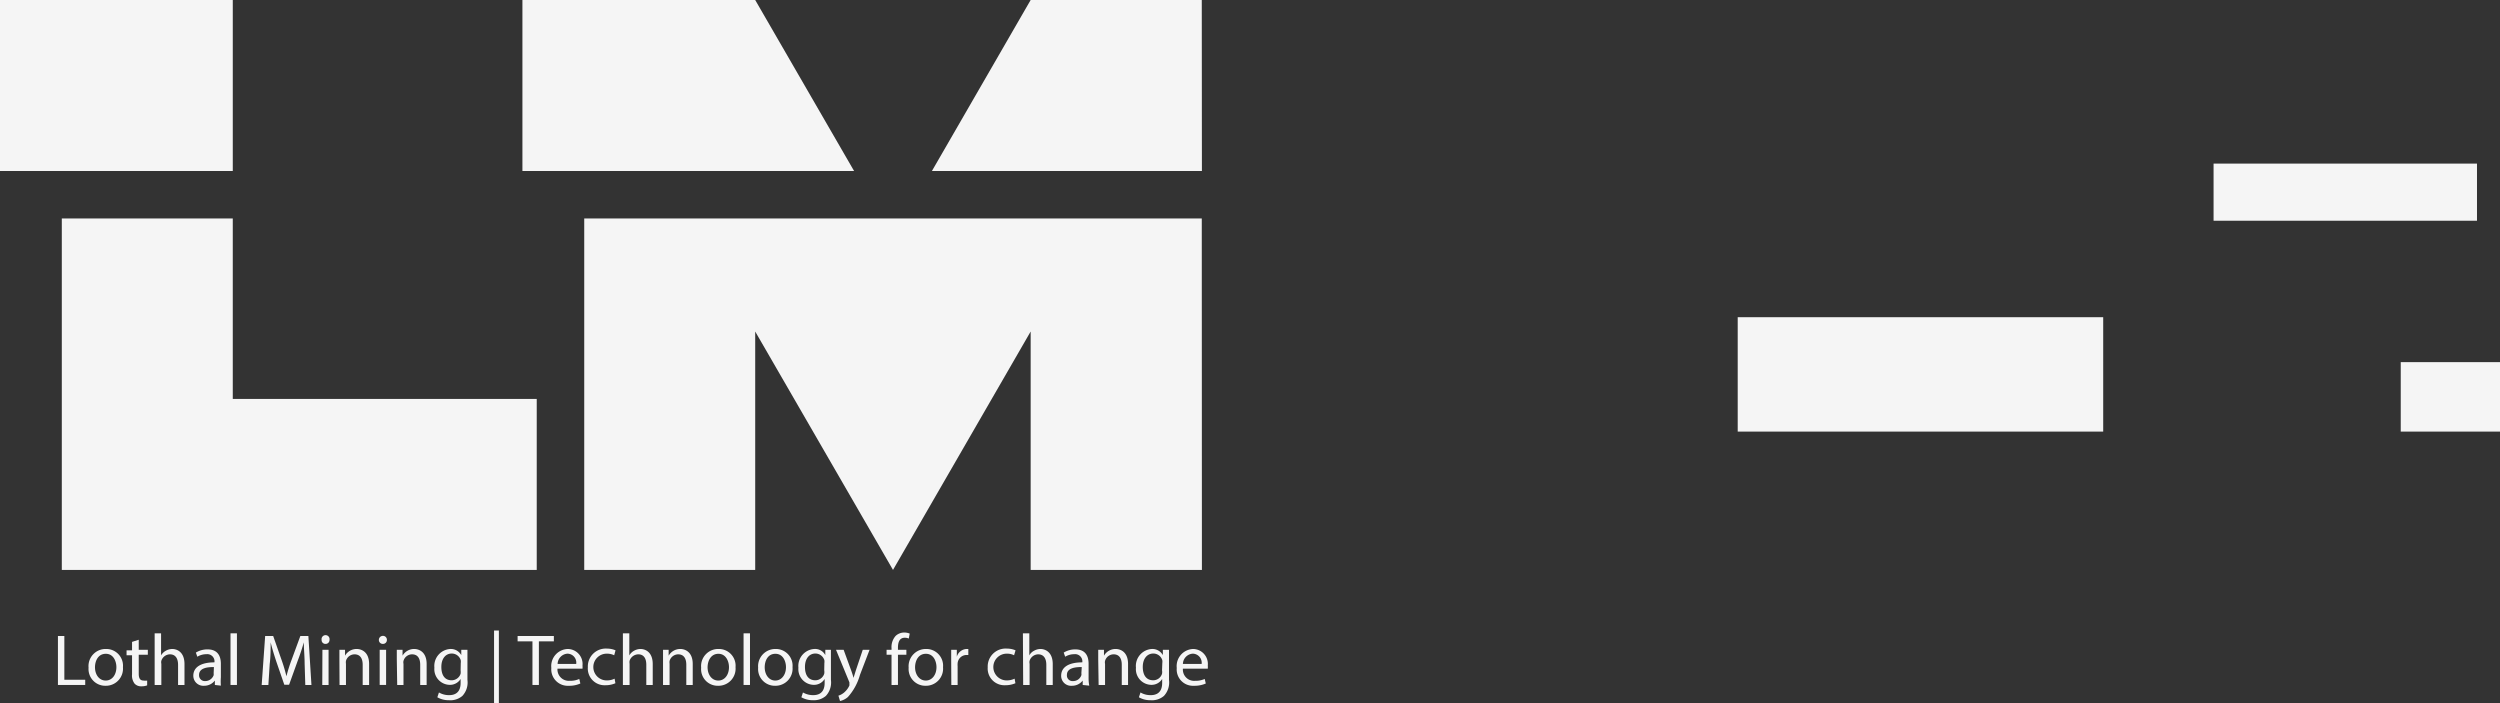 <svg xmlns="http://www.w3.org/2000/svg" viewBox="0 0 186.87 52.56"><rect x="0" y="0" width="186.87" height="52.56" fill="#333333" stroke="none"/><defs><style>.cls-1{fill:#f5f5f5;}</style></defs><title>logo_footer</title><g id="Capa_2" data-name="Capa 2"><g id="Capa_1-2" data-name="Capa 1"><path class="cls-1" d="M331.84,1570.71h-17.4v-12.78h17.4Zm22.72,29.82h-35.5v-26.27h12.78v13.49h22.72Z" transform="translate(-314.44 -1557.93)"/><path class="cls-1" d="M378.28,1570.71H353.49v-12.78h17.4Zm26,29.82H391.48v-17.82l-10.29,17.82-10.3-17.82v17.82H358.11v-26.27h46.16Zm0-29.82H384.1l7.38-12.78h12.79Z" transform="translate(-314.44 -1557.93)"/><polygon class="cls-1" points="4.33 47.54 4.81 47.54 4.81 50.81 6.37 50.81 6.37 51.2 4.33 51.2 4.33 47.54"/><path class="cls-1" d="M323.63,1607.8a1.28,1.28,0,0,1-1.31,1.39,1.25,1.25,0,0,1-1.26-1.35,1.28,1.28,0,0,1,1.3-1.4,1.25,1.25,0,0,1,1.27,1.36m-2.09,0c0,.58.33,1,.8,1s.8-.42.8-1c0-.44-.22-1-.79-1S321.54,1607.32,321.54,1607.82Z" transform="translate(-314.44 -1557.93)"/><path class="cls-1" d="M324.81,1605.75v.75h.68v.37h-.68v1.42c0,.32.09.51.36.51a.85.85,0,0,0,.27,0l0,.36a1.16,1.16,0,0,1-.43.07.65.65,0,0,1-.51-.2,1,1,0,0,1-.19-.69v-1.43h-.41v-.37h.41v-.63Z" transform="translate(-314.44 -1557.93)"/><path class="cls-1" d="M326,1605.27h.48v1.65h0a.92.92,0,0,1,.34-.34,1,1,0,0,1,.49-.14c.36,0,.92.22.92,1.13v1.56h-.48v-1.51c0-.42-.16-.78-.61-.78a.69.69,0,0,0-.64.48.51.51,0,0,0,0,.23v1.58H326Z" transform="translate(-314.44 -1557.93)"/><path class="cls-1" d="M330.5,1609.13l0-.33h0a1,1,0,0,1-.8.39.75.75,0,0,1-.81-.75c0-.64.57-1,1.58-1v0a.54.54,0,0,0-.6-.61,1.29,1.29,0,0,0-.68.19l-.11-.31a1.65,1.65,0,0,1,.87-.24c.8,0,1,.55,1,1.08v1a4,4,0,0,0,0,.63Zm-.07-1.34c-.52,0-1.11.08-1.11.59a.43.43,0,0,0,.45.46.67.67,0,0,0,.64-.44.77.77,0,0,0,0-.15Z" transform="translate(-314.44 -1557.93)"/><rect class="cls-1" x="17.23" y="47.34" width="0.48" height="3.86"/><path class="cls-1" d="M337.21,1607.52c0-.51-.06-1.12-.06-1.58h0c-.12.43-.27.89-.46,1.39l-.64,1.78h-.36l-.6-1.74c-.17-.52-.32-1-.42-1.43h0c0,.46,0,1.07-.07,1.62l-.1,1.57H334l.26-3.66h.6l.62,1.77a11.84,11.84,0,0,1,.37,1.24h0a11.39,11.39,0,0,1,.39-1.24l.65-1.77h.6l.23,3.66h-.46Z" transform="translate(-314.44 -1557.93)"/><path class="cls-1" d="M339.07,1605.76a.29.29,0,0,1-.31.3.28.28,0,0,1-.28-.3.3.3,0,1,1,.59,0m-.53.74H339v2.63h-.47Z" transform="translate(-314.44 -1557.93)"/><path class="cls-1" d="M339.81,1607.21c0-.27,0-.49,0-.71h.42l0,.44h0a1,1,0,0,1,.87-.5c.36,0,.93.22.93,1.12v1.57h-.48v-1.51c0-.43-.16-.78-.61-.78a.67.67,0,0,0-.64.49.73.73,0,0,0,0,.22v1.58h-.48Z" transform="translate(-314.44 -1557.93)"/><path class="cls-1" d="M343.36,1605.76a.29.29,0,0,1-.31.3.29.29,0,0,1-.29-.3.3.3,0,0,1,.3-.3.29.29,0,0,1,.3.3m-.54.74h.48v2.63h-.48Z" transform="translate(-314.44 -1557.93)"/><path class="cls-1" d="M344.1,1607.21c0-.27,0-.49,0-.71h.43l0,.44h0a1,1,0,0,1,.87-.5c.36,0,.93.22.93,1.12v1.57h-.48v-1.51c0-.43-.16-.78-.61-.78a.67.67,0,0,0-.64.49.51.51,0,0,0,0,.22v1.58h-.47Z" transform="translate(-314.44 -1557.93)"/><path class="cls-1" d="M349.38,1606.5c0,.19,0,.4,0,.73v1.52a1.47,1.47,0,0,1-.38,1.2,1.38,1.38,0,0,1-1,.32,1.7,1.7,0,0,1-.87-.22l.12-.36a1.47,1.47,0,0,0,.77.2c.49,0,.85-.25.85-.91v-.3h0a.93.93,0,0,1-.84.44,1.17,1.17,0,0,1-1.12-1.28,1.27,1.27,0,0,1,1.19-1.4.89.89,0,0,1,.82.46h0l0-.4Zm-.5,1a.78.78,0,0,0,0-.22.7.7,0,0,0-.67-.5c-.46,0-.78.38-.78,1s.26,1,.77,1a.71.71,0,0,0,.67-.49,1.09,1.09,0,0,0,0-.26Z" transform="translate(-314.44 -1557.93)"/><rect class="cls-1" x="36.93" y="47.13" width="0.36" height="5.44"/><polygon class="cls-1" points="39.8 47.94 38.69 47.94 38.69 47.54 41.4 47.54 41.4 47.94 40.28 47.94 40.28 51.2 39.8 51.2 39.8 47.94"/><path class="cls-1" d="M356.11,1607.91a.85.85,0,0,0,.9.91,1.65,1.65,0,0,0,.73-.14l.08.34a2,2,0,0,1-.87.17,1.23,1.23,0,0,1-1.3-1.33,1.28,1.28,0,0,1,1.24-1.42,1.12,1.12,0,0,1,1.09,1.24,1.21,1.21,0,0,1,0,.23Zm1.4-.35a.67.67,0,0,0-.66-.77.79.79,0,0,0-.73.77Z" transform="translate(-314.44 -1557.93)"/><path class="cls-1" d="M360.44,1609a1.81,1.81,0,0,1-.75.15,1.25,1.25,0,0,1-1.31-1.34,1.34,1.34,0,0,1,1.41-1.4,1.69,1.69,0,0,1,.66.13l-.1.37a1.23,1.23,0,0,0-.56-.12,1,1,0,0,0,0,2,1.32,1.32,0,0,0,.59-.13Z" transform="translate(-314.44 -1557.93)"/><path class="cls-1" d="M361,1605.27h.48v1.65h0a.92.92,0,0,1,.34-.34,1,1,0,0,1,.49-.14c.36,0,.92.22.92,1.13v1.56h-.48v-1.51c0-.42-.15-.78-.6-.78a.7.7,0,0,0-.65.48.71.71,0,0,0,0,.23v1.58H361Z" transform="translate(-314.44 -1557.93)"/><path class="cls-1" d="M364,1607.21c0-.27,0-.49,0-.71h.42l0,.44h0a1,1,0,0,1,.87-.5c.36,0,.93.22.93,1.12v1.57h-.48v-1.51c0-.43-.16-.78-.61-.78a.68.68,0,0,0-.64.49.73.73,0,0,0,0,.22v1.58H364Z" transform="translate(-314.44 -1557.93)"/><path class="cls-1" d="M369.42,1607.8a1.28,1.28,0,0,1-1.31,1.39,1.24,1.24,0,0,1-1.26-1.35,1.28,1.28,0,0,1,1.3-1.4,1.25,1.25,0,0,1,1.27,1.36m-2.09,0c0,.58.33,1,.8,1s.8-.42.8-1c0-.44-.23-1-.79-1S367.33,1607.32,367.33,1607.82Z" transform="translate(-314.44 -1557.93)"/><rect class="cls-1" x="55.58" y="47.34" width="0.48" height="3.86"/><path class="cls-1" d="M373.68,1607.8a1.28,1.28,0,0,1-1.31,1.39,1.25,1.25,0,0,1-1.26-1.35,1.29,1.29,0,0,1,1.31-1.4,1.25,1.25,0,0,1,1.26,1.36m-2.08,0c0,.58.33,1,.79,1s.8-.42.8-1c0-.44-.22-1-.79-1S371.6,1607.32,371.6,1607.82Z" transform="translate(-314.44 -1557.93)"/><path class="cls-1" d="M376.55,1606.5c0,.19,0,.4,0,.73v1.52a1.47,1.47,0,0,1-.38,1.2,1.37,1.37,0,0,1-.95.32,1.74,1.74,0,0,1-.88-.22l.12-.36a1.5,1.5,0,0,0,.77.2c.49,0,.85-.25.85-.91v-.3h0a.93.93,0,0,1-.84.44,1.17,1.17,0,0,1-1.12-1.28,1.27,1.27,0,0,1,1.19-1.4.86.86,0,0,1,.82.46h0l0-.4Zm-.49,1a.78.78,0,0,0,0-.22.7.7,0,0,0-.67-.5c-.46,0-.78.38-.78,1s.26,1,.78,1a.7.7,0,0,0,.66-.49.75.75,0,0,0,0-.26Z" transform="translate(-314.44 -1557.93)"/><path class="cls-1" d="M377.5,1606.5l.57,1.56c.06.17.13.38.17.54h0l.17-.55.52-1.55h.51l-.72,1.88a4.14,4.14,0,0,1-.9,1.65,1.34,1.34,0,0,1-.59.3l-.12-.4a1.26,1.26,0,0,0,.42-.23,1.47,1.47,0,0,0,.4-.53.41.41,0,0,0,0-.12.41.41,0,0,0,0-.12l-1-2.43Z" transform="translate(-314.44 -1557.93)"/><path class="cls-1" d="M381.08,1609.13v-2.26h-.37v-.37h.37v-.12a1.25,1.25,0,0,1,.31-.92.94.94,0,0,1,.64-.25,1.1,1.1,0,0,1,.41.08l-.07.37a.75.75,0,0,0-.3-.06c-.41,0-.51.36-.51.76v.14h.63v.37h-.63v2.26Z" transform="translate(-314.44 -1557.93)"/><path class="cls-1" d="M384.93,1607.8a1.28,1.28,0,0,1-1.31,1.39,1.25,1.25,0,0,1-1.26-1.35,1.29,1.29,0,0,1,1.31-1.4,1.25,1.25,0,0,1,1.26,1.36m-2.09,0c0,.58.34,1,.8,1s.8-.42.8-1c0-.44-.22-1-.79-1S382.84,1607.32,382.84,1607.82Z" transform="translate(-314.44 -1557.93)"/><path class="cls-1" d="M385.54,1607.32c0-.31,0-.57,0-.82h.42l0,.52h0a.8.8,0,0,1,.73-.58l.13,0v.45l-.16,0a.67.67,0,0,0-.64.62,1.38,1.38,0,0,0,0,.22v1.4h-.47Z" transform="translate(-314.44 -1557.93)"/><path class="cls-1" d="M390.34,1609a1.87,1.87,0,0,1-.76.15,1.25,1.25,0,0,1-1.31-1.34,1.34,1.34,0,0,1,1.42-1.4,1.69,1.69,0,0,1,.66.13l-.11.37a1.15,1.15,0,0,0-.55-.12,1,1,0,0,0,0,2,1.39,1.39,0,0,0,.59-.13Z" transform="translate(-314.44 -1557.93)"/><path class="cls-1" d="M390.9,1605.27h.48v1.65h0a.8.8,0,0,1,.34-.34,1,1,0,0,1,.49-.14c.35,0,.92.22.92,1.13v1.56h-.48v-1.51c0-.42-.16-.78-.61-.78a.69.69,0,0,0-.64.48.51.51,0,0,0,0,.23v1.58h-.48Z" transform="translate(-314.44 -1557.93)"/><path class="cls-1" d="M395.37,1609.13l0-.33h0a1,1,0,0,1-.81.39.74.74,0,0,1-.8-.75c0-.64.56-1,1.58-1v0a.54.54,0,0,0-.6-.61,1.29,1.29,0,0,0-.68.19l-.11-.31a1.64,1.64,0,0,1,.86-.24c.81,0,1,.55,1,1.08v1a3,3,0,0,0,.05.63Zm-.07-1.34c-.52,0-1.11.08-1.11.59a.42.42,0,0,0,.45.46.65.65,0,0,0,.63-.44.4.4,0,0,0,0-.15Z" transform="translate(-314.44 -1557.93)"/><path class="cls-1" d="M396.53,1607.21c0-.27,0-.49,0-.71h.43l0,.44h0a1,1,0,0,1,.87-.5c.37,0,.93.22.93,1.12v1.57h-.47v-1.51c0-.43-.16-.78-.61-.78a.67.67,0,0,0-.64.49.51.51,0,0,0,0,.22v1.58h-.48Z" transform="translate(-314.44 -1557.93)"/><path class="cls-1" d="M401.82,1606.5c0,.19,0,.4,0,.73v1.52a1.47,1.47,0,0,1-.38,1.2,1.38,1.38,0,0,1-1,.32,1.7,1.7,0,0,1-.87-.22l.12-.36a1.45,1.45,0,0,0,.77.2c.49,0,.85-.25.85-.91v-.3h0a.93.93,0,0,1-.84.44,1.17,1.17,0,0,1-1.12-1.28,1.27,1.27,0,0,1,1.19-1.4.89.89,0,0,1,.82.46h0l0-.4Zm-.5,1a.78.78,0,0,0,0-.22.7.7,0,0,0-.67-.5c-.46,0-.79.38-.79,1s.27,1,.78,1a.69.69,0,0,0,.66-.49.75.75,0,0,0,0-.26Z" transform="translate(-314.44 -1557.93)"/><path class="cls-1" d="M402.86,1607.91a.84.84,0,0,0,.9.91,1.68,1.68,0,0,0,.73-.14l.08.34a2.07,2.07,0,0,1-.88.17,1.22,1.22,0,0,1-1.29-1.33,1.28,1.28,0,0,1,1.23-1.42,1.12,1.12,0,0,1,1.09,1.24,1.21,1.21,0,0,1,0,.23Zm1.4-.35a.68.68,0,0,0-.67-.77.79.79,0,0,0-.73.77Z" transform="translate(-314.44 -1557.93)"/><path class="cls-1" d="M499.59,1574.43H479.9v-4.27h19.69Zm1.72,15.76h-7.42V1585h7.42Zm-29.66,0H444.33v-8.55h27.32Z" transform="translate(-314.44 -1557.93)"/></g></g></svg>